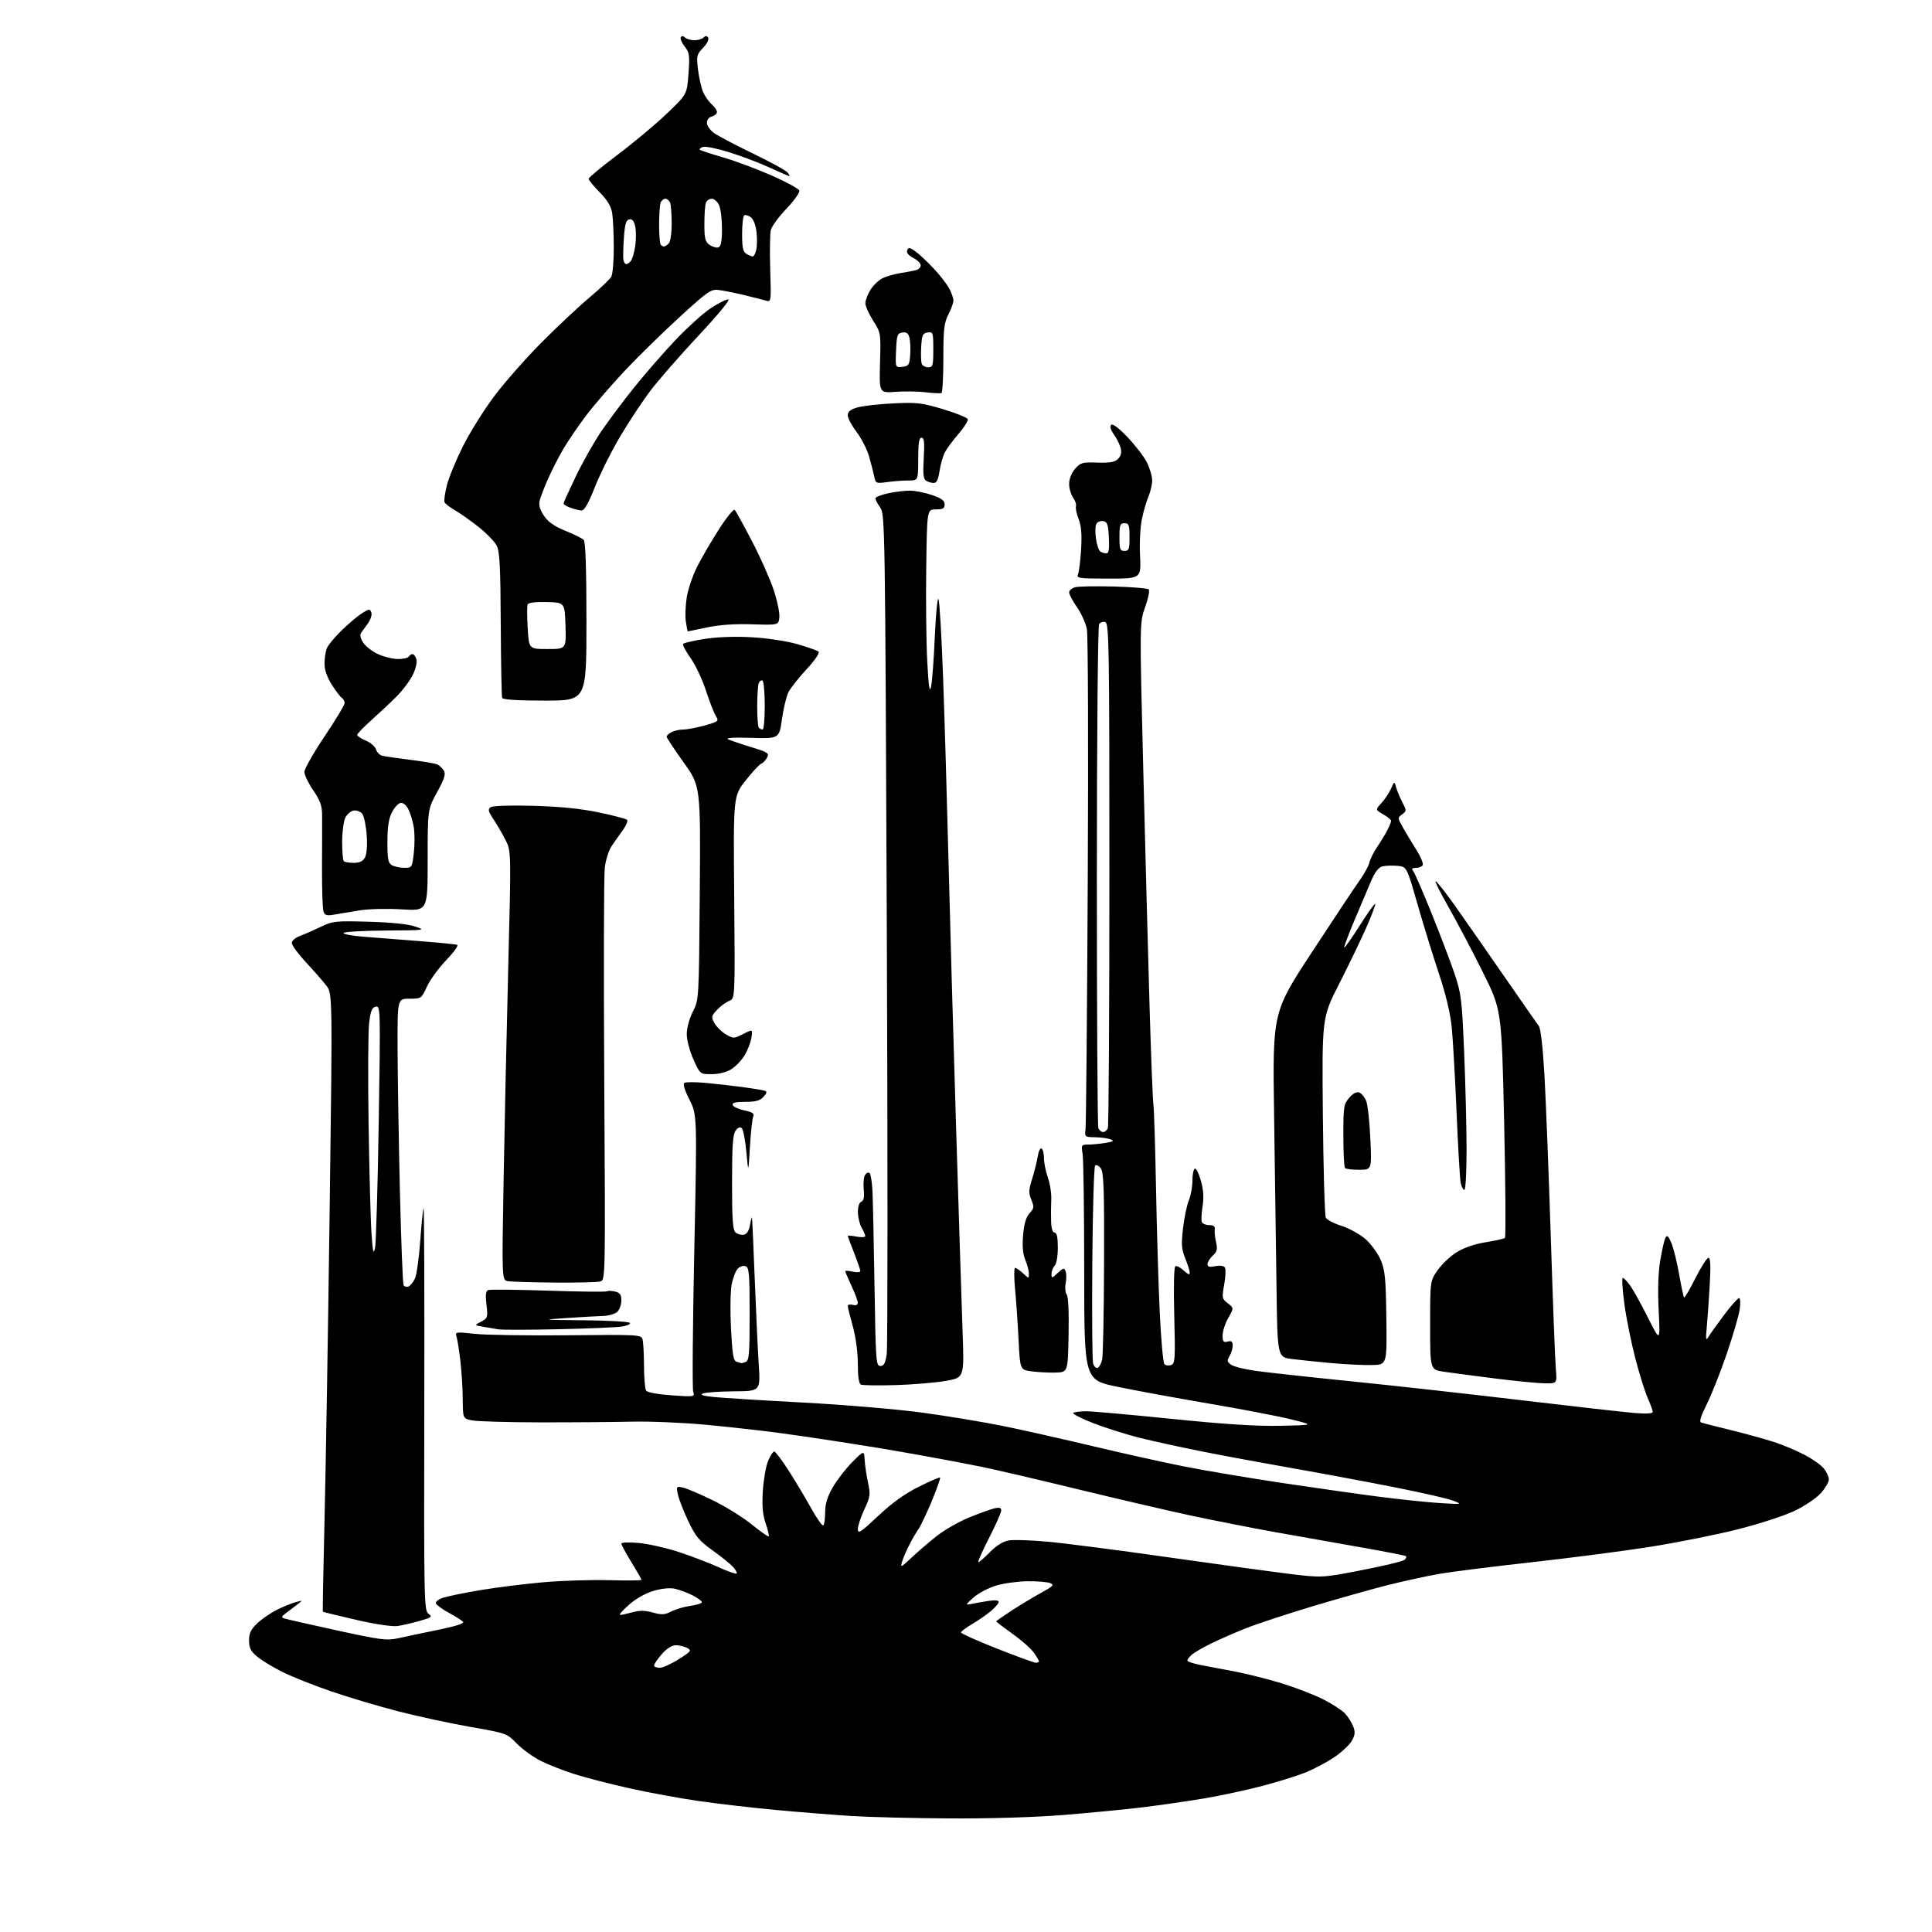 <?xml version="1.0" encoding="UTF-8" standalone="no"?>
<svg 
  version="1.1" 
  xmlns="http://www.w3.org/2000/svg" 
  xmlns:xlink="http://www.w3.org/1999/xlink" 
  xmlns:svg="http://www.w3.org/2000/svg"
  xmlns:rdf="http://www.w3.org/1999/02/22-rdf-syntax-ns#"
  xmlns:cc="http://creativecommons.org/ns#"
  xmlns:dc="http://purl.org/dc/elements/1.1/"
  viewBox="0 0 768 768"
  width="768"
  height="768"
>
<style>svg {background-color: white; }</style>"
<path stroke="none" fill="black" fill-rule="evenodd" d="M377.67,722.85C363.28,722.78 345.65,722.34 338.50,721.89C331.35,721.44 317.85,720.36 308.50,719.50C299.15,718.63 285.29,717.03 277.70,715.93C270.12,714.84 257.74,712.56 250.20,710.87C242.67,709.18 232.90,706.66 228.50,705.28C224.10,703.90 218.00,701.51 214.95,699.97C211.89,698.43 207.61,695.33 205.43,693.09C201.50,689.03 201.37,688.99 186.98,686.47C179.02,685.07 166.20,682.31 158.50,680.33C150.80,678.36 138.74,674.77 131.70,672.36C124.66,669.95 115.85,666.44 112.11,664.55C108.37,662.67 103.89,659.94 102.15,658.48C99.66,656.38 99.00,655.05 99.00,652.11C99.00,649.22 99.72,647.71 102.25,645.30C104.04,643.61 107.51,641.21 109.97,639.97C112.43,638.74 115.81,637.36 117.47,636.90C120.50,636.06 120.50,636.06 118.00,637.96C116.62,639.00 114.60,640.53 113.50,641.36C111.86,642.59 111.77,642.95 113.00,643.36C113.83,643.64 123.23,645.77 133.90,648.10C151.57,651.95 153.76,652.23 158.40,651.20C161.21,650.58 168.35,649.07 174.27,647.86C181.43,646.39 184.71,645.31 184.05,644.65C183.50,644.10 180.93,642.49 178.34,641.07C175.75,639.66 173.47,637.98 173.27,637.34C173.06,636.71 174.38,635.70 176.20,635.11C178.01,634.52 184.68,633.16 191.00,632.09C197.32,631.03 208.57,629.62 216.00,628.97C223.43,628.32 235.24,627.95 242.25,628.15C249.26,628.34 255.00,628.27 255.00,628.00C255.00,627.73 253.20,624.58 251.00,621.00C248.80,617.42 247.00,614.10 247.00,613.61C247.00,613.11 250.04,613.00 253.90,613.35C257.70,613.71 264.83,615.31 269.75,616.92C274.67,618.53 281.76,621.23 285.50,622.93C289.25,624.63 292.54,625.79 292.82,625.51C293.09,625.24 292.46,624.06 291.41,622.89C290.36,621.72 286.68,618.75 283.24,616.29C277.90,612.47 276.49,610.77 273.59,604.66C271.72,600.72 269.87,595.98 269.49,594.11C268.80,590.80 268.84,590.74 271.64,591.39C273.21,591.75 278.55,594.03 283.50,596.46C288.45,598.89 295.36,603.18 298.84,606.01C302.33,608.83 305.37,610.96 305.59,610.74C305.81,610.52 305.26,608.19 304.36,605.55C303.16,602.02 302.87,598.63 303.24,592.63C303.53,588.16 304.46,582.81 305.33,580.75C306.19,578.69 307.29,577.00 307.77,577.00C308.26,577.00 310.87,580.47 313.58,584.71C316.28,588.95 320.33,595.72 322.56,599.74C324.79,603.76 326.93,606.74 327.31,606.36C327.69,605.98 328.00,603.60 328.01,601.08C328.02,597.83 328.89,594.98 331.03,591.24C332.69,588.35 336.17,583.85 338.77,581.24C343.49,576.50 343.49,576.50 343.73,580.50C343.87,582.70 344.47,586.75 345.08,589.50C346.07,594.05 345.94,594.99 343.60,600.00C342.18,603.02 341.02,606.56 341.01,607.85C341.00,609.89 342.08,609.19 349.04,602.65C354.57,597.44 359.60,593.82 365.19,591.03C369.65,588.79 373.48,587.14 373.70,587.36C373.91,587.58 372.44,591.75 370.43,596.63C368.41,601.51 365.97,606.62 365.01,608.00C364.05,609.38 362.36,612.30 361.26,614.50C360.16,616.70 358.92,619.62 358.52,621.00C357.86,623.22 358.26,623.04 362.14,619.38C364.54,617.12 369.02,613.25 372.10,610.79C375.17,608.33 381.02,604.95 385.10,603.28C389.17,601.62 393.74,599.96 395.25,599.61C397.31,599.12 398.00,599.34 398.00,600.45C398.00,601.27 395.80,606.23 393.12,611.47C390.43,616.71 388.54,621.00 388.91,621.00C389.29,621.00 391.35,619.20 393.49,617.01C395.92,614.52 398.69,612.77 400.84,612.37C402.74,612.01 409.84,612.23 416.62,612.86C423.40,613.48 444.60,616.22 463.72,618.95C482.85,621.67 504.57,624.65 512.00,625.57C525.50,627.24 525.50,627.24 541.43,624.14C550.19,622.44 557.81,620.59 558.36,620.04C558.91,619.49 559.17,618.84 558.93,618.60C558.69,618.36 550.62,616.78 541.00,615.09C531.37,613.40 515.85,610.65 506.50,608.97C497.15,607.29 482.22,604.35 473.32,602.44C464.43,600.53 444.40,595.87 428.82,592.09C413.25,588.30 396.00,584.27 390.50,583.14C385.00,582.00 374.20,579.95 366.50,578.59C358.80,577.22 350.93,575.85 349.00,575.55C347.07,575.24 340.10,574.14 333.50,573.09C326.90,572.05 316.10,570.47 309.50,569.58C302.90,568.70 290.07,567.27 281.00,566.40C271.93,565.53 258.43,564.96 251.00,565.13C243.57,565.30 227.15,565.43 214.50,565.41C201.85,565.39 189.81,565.04 187.75,564.64C184.00,563.91 184.00,563.91 183.95,556.20C183.92,551.97 183.50,545.12 183.01,541.00C182.53,536.88 181.85,532.57 181.50,531.43C180.88,529.42 181.06,529.39 188.68,530.22C192.98,530.69 209.64,530.95 225.70,530.79C254.18,530.51 254.91,530.55 255.44,532.50C255.73,533.60 255.99,538.33 256.00,543.00C256.02,547.67 256.39,552.06 256.82,552.75C257.31,553.51 261.23,554.25 266.92,554.66C276.15,555.31 276.23,555.30 275.55,553.15C275.17,551.95 275.37,526.72 275.99,497.08C277.12,443.18 277.12,443.18 274.07,437.14C272.13,433.31 271.41,430.87 272.07,430.46C272.65,430.10 276.35,430.10 280.31,430.45C284.26,430.81 290.88,431.55 295.00,432.10C299.12,432.65 303.12,433.31 303.89,433.57C305.00,433.95 304.92,434.43 303.48,436.02C302.12,437.53 300.40,438.00 296.26,438.00C292.36,438.00 290.95,438.35 291.25,439.25C291.47,439.94 293.56,440.91 295.88,441.40C299.20,442.11 299.95,442.64 299.41,443.90C299.03,444.78 298.44,450.23 298.10,456.00C297.48,466.50 297.48,466.50 296.70,458.01C296.27,453.33 295.45,449.06 294.89,448.51C294.20,447.83 293.40,448.13 292.43,449.44C291.31,450.96 291.00,455.42 291.00,470.07C291.00,485.18 291.28,488.99 292.45,489.96C293.25,490.62 294.71,491.01 295.70,490.82C296.86,490.60 297.72,489.24 298.12,486.99C298.46,485.07 298.82,483.73 298.92,484.00C299.02,484.27 299.50,495.07 300.00,508.00C300.50,520.92 301.22,536.34 301.60,542.25C302.30,553.00 302.30,553.00 291.90,553.07C286.18,553.11 280.60,553.49 279.50,553.92C278.07,554.48 279.36,554.89 284.00,555.36C287.57,555.71 303.55,556.70 319.50,557.55C335.45,558.40 356.62,560.19 366.54,561.53C376.45,562.87 391.08,565.30 399.04,566.92C406.99,568.55 423.00,572.15 434.60,574.92C446.21,577.69 462.41,581.29 470.60,582.92C478.80,584.54 496.07,587.46 509.00,589.40C521.92,591.34 539.48,593.84 548.00,594.94C556.52,596.05 567.55,597.20 572.50,597.50C581.28,598.02 581.41,598.00 577.66,596.54C575.54,595.71 564.74,593.25 553.66,591.07C542.57,588.89 524.50,585.52 513.50,583.59C502.50,581.66 486.52,578.70 478.00,577.01C469.48,575.32 458.12,572.83 452.76,571.48C447.40,570.13 439.18,567.52 434.49,565.69C429.81,563.86 426.28,562.05 426.65,561.68C427.03,561.31 429.30,561.00 431.71,561.00C434.11,561.00 449.46,562.36 465.82,564.03C486.94,566.18 499.46,566.98 509.03,566.78C522.50,566.50 522.50,566.50 513.21,564.21C508.10,562.95 493.47,560.14 480.71,557.97C467.94,555.80 451.54,552.79 444.25,551.28C431.00,548.54 431.00,548.54 430.99,505.52C430.98,481.86 430.70,460.81 430.36,458.75C429.76,455.14 429.85,455.00 432.62,454.99C434.20,454.98 437.28,454.68 439.46,454.32C442.64,453.80 443.03,453.52 441.46,452.91C440.38,452.48 437.62,452.11 435.31,452.07C431.19,452.00 431.13,451.95 431.52,448.75C431.74,446.96 432.14,402.52 432.40,350.00C432.67,297.48 432.51,252.54 432.06,250.14C431.60,247.74 429.83,243.79 428.11,241.36C426.40,238.93 425.00,236.29 425.00,235.49C425.00,234.69 426.11,233.76 427.47,233.42C428.83,233.08 435.77,232.96 442.89,233.15C450.01,233.34 456.20,233.86 456.64,234.30C457.08,234.75 456.44,237.90 455.22,241.31C453.00,247.50 453.00,247.50 454.48,306.50C455.29,338.95 456.42,381.25 456.98,400.50C457.54,419.75 458.23,437.14 458.50,439.14C458.77,441.14 459.23,455.99 459.53,472.14C459.83,488.29 460.49,510.46 461.00,521.41C461.50,532.36 462.36,541.76 462.89,542.29C463.43,542.83 464.63,542.97 465.57,542.61C467.12,542.02 467.23,540.22 466.78,522.95C466.49,511.69 466.66,503.71 467.22,503.37C467.73,503.05 469.24,503.82 470.57,505.07C472.24,506.64 472.98,506.90 472.94,505.92C472.91,505.14 472.10,502.56 471.14,500.19C469.67,496.58 469.53,494.64 470.28,488.20C470.78,483.97 471.81,478.99 472.59,477.13C473.37,475.28 474.00,471.81 474.00,469.44C474.00,467.06 474.42,464.86 474.93,464.55C475.43,464.23 476.52,466.34 477.34,469.24C478.39,472.95 478.60,475.97 478.04,479.49C477.60,482.23 477.46,485.04 477.73,485.74C478.00,486.43 479.32,487.00 480.67,487.00C482.44,487.00 483.06,487.49 482.88,488.75C482.74,489.71 482.98,492.00 483.41,493.83C484.05,496.56 483.81,497.53 482.10,499.12C480.94,500.20 480.00,501.72 480.00,502.51C480.00,503.59 480.78,503.79 483.10,503.33C485.02,502.95 486.48,503.16 486.93,503.88C487.32,504.52 487.19,507.56 486.64,510.63C485.68,515.94 485.75,516.30 488.06,518.07C490.50,519.94 490.50,519.94 488.25,523.92C487.01,526.11 486.00,529.23 486.00,530.85C486.00,533.32 486.33,533.73 488.00,533.29C489.54,532.89 490.00,533.26 490.00,534.90C490.00,536.07 489.44,537.95 488.75,539.07C487.70,540.80 487.78,541.33 489.29,542.45C490.28,543.18 494.55,544.28 498.79,544.89C503.03,545.50 520.00,547.36 536.50,549.03C553.00,550.69 583.60,554.09 604.50,556.58C625.40,559.06 645.76,561.36 649.75,561.69C654.39,562.07 657.00,561.92 657.00,561.27C657.00,560.71 656.09,558.19 654.97,555.67C653.86,553.15 651.63,546.01 650.02,539.80C648.41,533.58 646.46,523.89 645.70,518.25C644.94,512.61 644.66,508.00 645.09,508.00C645.52,508.00 646.86,509.39 648.07,511.10C649.28,512.80 652.46,518.54 655.12,523.85C659.97,533.50 659.97,533.50 659.35,521.00C658.94,512.80 659.16,505.92 659.98,501.00C660.67,496.88 661.60,492.82 662.05,492.00C662.68,490.85 663.24,491.36 664.42,494.17C665.27,496.19 666.65,501.79 667.49,506.60C668.33,511.41 669.21,515.54 669.44,515.78C669.68,516.01 671.71,512.56 673.95,508.10C676.19,503.65 678.53,500.00 679.14,500.00C679.93,500.00 680.08,503.13 679.65,510.75C679.31,516.66 678.78,524.20 678.47,527.50C678.00,532.41 678.11,533.14 679.08,531.50C679.73,530.40 682.54,526.46 685.33,522.75C688.11,519.04 690.80,516.00 691.31,516.00C691.83,516.00 691.93,517.97 691.54,520.60C691.16,523.13 688.82,531.10 686.35,538.32C683.88,545.54 680.32,554.51 678.44,558.26C676.05,563.01 675.39,565.20 676.26,565.49C676.94,565.72 682.23,567.06 688.00,568.48C693.77,569.90 701.42,572.00 705.00,573.15C708.58,574.30 714.12,576.62 717.31,578.30C720.51,579.97 724.00,582.45 725.06,583.81C726.13,585.16 727.00,587.09 727.00,588.10C727.00,589.11 725.60,591.53 723.88,593.49C722.14,595.46 717.51,598.60 713.46,600.55C709.37,602.52 699.29,605.79 690.56,607.99C681.98,610.14 666.30,613.27 655.73,614.93C645.15,616.59 624.12,619.32 609.00,621.00C593.88,622.67 577.45,624.74 572.50,625.58C567.55,626.43 558.29,628.43 551.91,630.04C545.54,631.64 532.04,635.44 521.91,638.48C511.79,641.53 499.90,645.44 495.50,647.17C491.10,648.91 484.80,651.66 481.50,653.28C478.20,654.90 474.71,656.92 473.75,657.77C472.79,658.62 472.00,659.66 472.00,660.08C472.00,660.51 474.36,661.31 477.25,661.87C480.14,662.42 486.32,663.60 491.00,664.48C495.68,665.36 503.98,667.46 509.47,669.14C514.95,670.82 522.37,673.68 525.97,675.50C529.56,677.31 533.48,679.86 534.68,681.15C535.88,682.44 537.35,684.78 537.94,686.33C538.80,688.61 538.67,689.75 537.26,692.15C536.29,693.79 533.11,696.72 530.19,698.66C527.26,700.60 522.27,703.25 519.09,704.54C515.91,705.83 508.18,708.25 501.90,709.91C495.63,711.56 485.10,713.83 478.50,714.93C471.90,716.04 460.88,717.62 454.00,718.46C447.12,719.29 433.03,720.65 422.67,721.49C411.31,722.40 393.47,722.94 377.67,722.85zM262.25,662.97C263.49,662.96 266.90,661.42 269.83,659.55C274.74,656.43 275.00,656.07 273.15,655.08C272.04,654.49 270.02,654.00 268.67,654.00C267.10,654.00 265.08,655.29 263.10,657.53C261.40,659.48 260.00,661.50 260.00,662.03C260.00,662.57 261.01,662.99 262.25,662.97zM411.75,660.97C412.44,660.99 413.00,660.73 413.00,660.40C413.00,660.08 412.07,658.50 410.93,656.91C409.80,655.31 405.97,651.94 402.43,649.42C398.90,646.89 396.00,644.69 396.00,644.53C396.00,644.37 398.81,642.40 402.25,640.16C405.69,637.93 410.96,634.75 413.98,633.10C418.69,630.52 419.18,630.00 417.48,629.31C416.39,628.87 412.35,628.53 408.50,628.57C404.65,628.61 399.02,629.38 396.00,630.28C392.98,631.18 388.93,633.32 387.00,635.02C383.74,637.91 383.67,638.09 386.00,637.61C387.38,637.33 390.41,636.79 392.75,636.42C395.46,635.99 397.00,636.12 397.00,636.78C397.00,637.35 395.61,638.99 393.91,640.42C392.21,641.85 388.84,644.18 386.41,645.60C383.99,647.03 382.00,648.53 382.00,648.94C382.00,649.35 388.41,652.22 396.25,655.32C404.09,658.41 411.06,660.96 411.75,660.97zM158.00,646.37C155.92,646.68 149.25,645.68 141.54,643.90C134.42,642.26 128.48,640.81 128.35,640.68C128.22,640.55 128.52,623.81 129.02,603.47C129.51,583.14 130.43,527.89 131.05,480.71C132.18,394.92 132.18,394.92 129.67,391.71C128.29,389.94 124.66,385.80 121.59,382.50C118.53,379.20 116.01,375.77 116.01,374.87C116.00,373.94 117.39,372.73 119.25,372.05C121.04,371.39 124.75,369.76 127.50,368.43C132.21,366.15 133.31,366.03 146.50,366.40C155.35,366.64 162.15,367.34 165.00,368.29C169.40,369.77 169.13,369.80 153.31,369.90C144.40,369.96 136.88,370.39 136.58,370.86C136.29,371.34 139.98,372.02 144.77,372.38C149.57,372.73 159.57,373.52 167.00,374.12C174.43,374.71 181.04,375.36 181.71,375.56C182.38,375.75 180.46,378.46 177.44,381.61C174.42,384.75 170.95,389.49 169.73,392.16C167.53,396.96 167.47,397.00 162.76,397.00C158.00,397.00 158.00,397.00 158.04,416.25C158.07,426.84 158.47,452.24 158.95,472.70C159.43,493.16 160.10,510.35 160.44,510.90C160.78,511.46 161.66,511.68 162.40,511.40C163.13,511.12 164.28,509.68 164.96,508.19C165.63,506.71 166.58,499.93 167.07,493.11C167.55,486.30 168.14,480.52 168.39,480.28C168.63,480.04 168.75,515.91 168.66,560.00C168.51,636.42 168.58,640.22 170.32,641.49C171.96,642.69 171.62,642.97 166.82,644.34C163.89,645.18 159.93,646.09 158.00,646.37zM246.50,641.95C247.05,641.97 249.25,641.50 251.40,640.91C254.27,640.11 256.41,640.14 259.52,641.01C263.06,642.00 264.24,641.93 266.85,640.58C268.56,639.69 272.00,638.69 274.48,638.35C276.97,638.01 279.00,637.35 279.00,636.88C279.00,636.42 277.31,635.19 275.25,634.14C273.19,633.10 270.04,631.93 268.27,631.55C266.28,631.12 263.01,631.44 259.77,632.40C256.58,633.34 252.72,635.53 250.00,637.93C247.53,640.12 245.95,641.93 246.50,641.95zM356.00,550.60C349.12,550.80 342.94,550.72 342.25,550.40C341.41,550.02 341.00,547.33 341.00,542.15C341.00,537.53 340.20,531.58 339.00,527.24C337.90,523.27 337.00,519.61 337.00,519.11C337.00,518.60 337.90,518.42 339.00,518.71C340.28,519.05 341.00,518.74 340.99,517.87C340.98,517.11 339.86,514.09 338.49,511.15C337.12,508.21 336.00,505.59 336.00,505.32C336.00,505.06 337.35,505.14 339.00,505.50C340.65,505.86 342.00,505.76 342.00,505.27C342.00,504.78 340.88,501.51 339.50,498.00C338.12,494.49 337.00,491.46 337.00,491.27C337.00,491.07 338.57,491.20 340.50,491.57C342.43,491.93 343.98,491.84 343.96,491.36C343.95,490.89 343.29,489.38 342.50,488.00C341.71,486.62 341.05,483.86 341.04,481.86C341.01,479.65 341.55,478.00 342.39,477.68C343.37,477.30 343.65,475.90 343.34,472.83C343.11,470.45 343.36,467.84 343.90,467.03C344.45,466.22 345.25,465.92 345.70,466.36C346.14,466.80 346.64,469.94 346.81,473.33C346.99,476.72 347.35,493.79 347.63,511.25C348.10,541.12 348.24,543.00 349.95,543.00C351.36,543.00 351.94,541.92 352.49,538.25C352.88,535.64 352.90,459.48 352.52,369.00C351.86,208.96 351.79,204.43 349.92,201.79C348.86,200.30 348.00,198.65 348.00,198.12C348.00,197.60 350.27,196.68 353.05,196.08C355.83,195.49 359.76,195.02 361.80,195.04C363.83,195.07 367.75,195.86 370.50,196.79C374.26,198.08 375.50,198.99 375.50,200.50C375.50,202.12 374.83,202.50 372.00,202.50C368.50,202.50 368.50,202.50 368.19,226.00C368.01,238.93 368.20,255.57 368.60,263.00C369.14,273.10 369.52,275.62 370.11,273.00C370.54,271.07 371.21,262.14 371.60,253.15C371.99,244.16 372.65,237.41 373.06,238.15C373.48,238.89 374.31,253.00 374.90,269.50C375.50,286.00 376.45,318.40 377.03,341.50C377.60,364.60 378.95,412.30 380.04,447.50C381.12,482.70 382.29,519.64 382.65,529.58C383.30,547.66 383.30,547.66 375.90,548.94C371.83,549.65 362.88,550.39 356.00,550.60zM613.73,549.88C610.86,549.82 601.98,548.94 594.00,547.93C586.02,546.91 577.02,545.73 574.00,545.29C568.50,544.50 568.50,544.50 568.50,526.83C568.50,509.17 568.50,509.17 571.53,504.86C573.20,502.49 576.61,499.28 579.12,497.73C581.97,495.97 586.27,494.50 590.59,493.81C594.39,493.21 597.82,492.44 598.22,492.09C598.61,491.75 598.48,471.23 597.93,446.48C596.93,401.50 596.93,401.50 589.48,386.50C585.39,378.25 579.12,366.39 575.56,360.13C572.00,353.88 569.90,349.51 570.90,350.41C571.90,351.32 575.18,355.53 578.19,359.78C581.20,364.02 589.70,376.21 597.08,386.87C604.46,397.52 611.05,406.97 611.72,407.88C612.46,408.89 613.33,416.53 613.95,427.51C614.51,437.41 615.65,466.43 616.47,492.00C617.29,517.58 618.19,541.09 618.47,544.25C618.97,550.00 618.97,550.00 613.73,549.88zM419.50,545.62C416.75,545.69 412.48,545.46 410.00,545.12C405.50,544.50 405.50,544.50 404.89,532.50C404.56,525.90 403.93,516.79 403.49,512.25C403.06,507.71 403.08,504.00 403.54,504.00C404.00,504.00 405.41,504.98 406.69,506.17C408.98,508.33 409.00,508.33 409.00,506.30C409.00,505.17 408.36,502.71 407.58,500.83C406.60,498.49 406.32,495.40 406.70,490.96C407.09,486.46 407.86,483.83 409.26,482.29C411.06,480.31 411.14,479.75 409.97,476.93C408.86,474.25 408.91,472.99 410.29,468.64C411.18,465.81 412.18,461.80 412.51,459.72C412.83,457.64 413.53,456.21 414.05,456.53C414.57,456.85 415.00,458.61 415.00,460.43C415.00,462.26 415.70,465.72 416.56,468.12C417.41,470.53 418.02,474.52 417.89,477.00C417.77,479.48 417.75,483.41 417.84,485.75C417.94,488.40 418.47,490.00 419.25,490.00C420.11,490.00 420.50,491.86 420.50,495.95C420.50,499.38 419.97,502.43 419.25,503.15C418.56,503.84 418.00,505.29 418.00,506.37C418.00,508.25 418.13,508.23 420.47,506.02C422.68,503.96 423.02,503.89 423.59,505.38C423.95,506.31 423.96,508.46 423.62,510.17C423.27,511.89 423.46,513.85 424.02,514.53C424.66,515.29 424.95,521.48 424.78,530.64C424.50,545.50 424.50,545.50 419.50,545.62zM436.29,543.74C436.95,543.52 437.78,542.02 438.13,540.42C438.48,538.81 438.82,521.50 438.88,501.94C438.98,472.68 438.75,466.04 437.58,464.44C436.80,463.38 435.79,462.88 435.33,463.33C434.87,463.79 434.37,481.12 434.21,501.83C434.05,522.55 434.18,540.54 434.50,541.82C434.81,543.10 435.62,543.96 436.29,543.74zM545.42,542.63C542.16,542.71 535.00,542.36 529.50,541.87C524.00,541.38 516.86,540.64 513.64,540.24C507.79,539.50 507.79,539.50 507.43,511.50C507.24,496.10 506.80,465.25 506.47,442.95C505.87,402.39 505.87,402.39 521.54,378.45C530.16,365.28 538.67,352.48 540.46,350.00C542.25,347.52 543.99,344.34 544.33,342.93C544.67,341.51 546.08,338.69 547.46,336.65C548.85,334.61 550.66,331.63 551.49,330.02C552.32,328.41 553.00,326.74 552.99,326.30C552.99,325.86 551.57,324.69 549.84,323.71C546.70,321.92 546.70,321.92 549.16,319.21C550.52,317.72 552.22,315.15 552.95,313.50C554.28,310.50 554.28,310.50 554.99,313.01C555.38,314.39 556.49,317.05 557.47,318.93C559.17,322.23 559.17,322.40 557.37,323.72C555.55,325.05 555.56,325.19 557.58,328.79C558.73,330.83 561.14,334.83 562.94,337.68C564.74,340.52 565.91,343.34 565.55,343.93C565.18,344.52 563.95,345.00 562.82,345.00C561.29,345.00 561.02,345.33 561.77,346.25C562.33,346.94 565.59,354.43 569.01,362.90C572.43,371.38 576.54,382.18 578.15,386.90C580.85,394.88 581.13,397.13 582.01,418.00C582.53,430.38 582.97,447.81 582.98,456.75C582.99,465.69 582.60,473.00 582.12,473.00C581.63,473.00 580.97,471.76 580.65,470.25C580.33,468.74 579.59,456.02 579.00,442.00C578.41,427.98 577.53,412.66 577.05,407.97C576.49,402.63 574.60,394.79 571.98,386.97C569.68,380.11 565.87,367.75 563.50,359.50C559.20,344.50 559.20,344.50 555.44,344.18C553.38,344.00 550.70,344.11 549.49,344.41C548.00,344.79 546.54,346.70 545.02,350.23C543.77,353.13 540.79,360.19 538.38,365.92C535.97,371.65 534.16,376.49 534.36,376.69C534.55,376.88 537.30,372.96 540.47,367.97C543.63,362.97 546.41,359.08 546.65,359.31C546.88,359.55 545.31,363.76 543.15,368.66C540.99,373.57 536.13,383.64 532.36,391.04C525.50,404.50 525.50,404.50 525.86,443.50C526.06,464.95 526.59,483.19 527.04,484.04C527.48,484.89 530.27,486.35 533.23,487.28C536.20,488.22 540.44,490.54 542.67,492.45C544.91,494.36 547.64,498.06 548.78,500.71C550.58,504.90 550.88,507.88 551.10,524.01C551.34,542.50 551.34,542.50 545.42,542.63zM294.67,541.88C294.76,541.95 295.55,541.73 296.42,541.39C297.78,540.87 298.00,538.24 298.00,522.36C298.00,506.50 297.78,503.85 296.42,503.33C295.55,503.00 294.16,503.42 293.31,504.26C292.47,505.10 291.36,507.98 290.84,510.65C290.33,513.32 290.21,521.21 290.58,528.20C291.14,538.71 291.53,540.98 292.88,541.33C293.77,541.57 294.58,541.82 294.67,541.88zM222.00,528.39C210.18,528.66 199.38,528.67 198.00,528.42C196.62,528.17 193.93,527.70 192.00,527.39C188.50,526.82 188.50,526.82 191.26,525.37C193.88,524.00 193.98,523.68 193.38,518.62C192.91,514.60 193.09,513.19 194.13,512.81C194.88,512.53 205.62,512.65 217.99,513.06C230.37,513.48 240.85,513.59 241.30,513.31C241.75,513.04 243.21,513.09 244.56,513.42C246.45,513.90 247.00,514.70 247.00,516.95C247.00,518.55 246.29,520.56 245.43,521.43C244.56,522.30 242.00,523.05 239.68,523.12C237.38,523.19 230.78,523.56 225.00,523.95C214.94,524.63 215.25,524.67 232.19,524.83C241.92,524.92 250.13,525.39 250.42,525.88C250.72,526.36 249.28,527.01 247.23,527.33C245.18,527.65 233.82,528.13 222.00,528.39zM220.50,509.84C211.70,509.76 203.38,509.52 202.00,509.31C199.50,508.92 199.50,508.92 200.16,470.71C200.52,449.69 201.36,411.31 202.01,385.41C203.21,338.33 203.21,338.33 200.97,333.94C199.74,331.52 197.58,327.81 196.18,325.70C194.04,322.47 193.86,321.69 195.07,320.87C195.91,320.30 202.85,320.07 212.00,320.32C222.65,320.62 230.78,321.44 238.00,322.94C243.78,324.15 248.85,325.47 249.27,325.89C249.70,326.30 248.91,328.19 247.54,330.07C246.16,331.96 244.15,334.82 243.07,336.43C241.98,338.05 240.79,341.84 240.41,344.85C240.04,347.87 239.94,386.00 240.20,429.60C240.67,508.85 240.67,508.85 238.58,509.41C237.44,509.72 229.30,509.91 220.50,509.84zM149.08,496.08C149.48,494.19 150.15,471.76 150.55,446.23C151.27,401.00 151.24,399.81 149.39,400.16C147.90,400.45 147.34,401.77 146.75,406.51C146.33,409.81 146.23,428.02 146.52,447.00C146.81,465.98 147.33,485.55 147.69,490.50C148.21,497.80 148.47,498.85 149.08,496.08zM540.31,465.00C537.57,465.00 535.03,464.70 534.67,464.33C534.30,463.97 534.00,458.14 534.00,451.39C534.00,439.95 534.16,438.92 536.34,436.39C537.89,434.58 539.25,433.88 540.36,434.31C541.28,434.66 542.52,436.20 543.11,437.72C543.70,439.25 544.44,446.01 544.74,452.75C545.29,465.00 545.29,465.00 540.31,465.00zM438.50,450.00C439.21,450.00 440.06,449.29 440.39,448.42C440.73,447.55 441.00,402.08 441.00,347.39C441.00,257.12 440.85,247.88 439.40,247.32C438.52,246.99 437.40,247.34 436.91,248.10C436.42,248.89 436.02,292.79 436.02,348.17C436.01,402.44 436.27,447.55 436.61,448.42C436.94,449.29 437.79,450.00 438.50,450.00zM282.89,427.00C278.27,427.00 278.27,427.00 275.64,421.12C274.15,417.82 273.00,413.43 273.00,411.09C273.00,408.68 274.01,404.93 275.42,402.16C277.84,397.38 277.84,397.38 278.17,354.94C278.50,312.50 278.50,312.50 271.75,303.07C268.04,297.88 265.00,293.28 265.00,292.85C265.00,292.42 265.87,291.60 266.93,291.04C268.00,290.47 270.11,290.00 271.62,290.00C273.13,290.00 276.96,289.27 280.13,288.38C285.64,286.84 285.83,286.67 284.56,284.63C283.83,283.46 282.05,278.90 280.61,274.50C279.18,270.10 276.44,264.30 274.53,261.61C272.62,258.92 271.26,256.39 271.51,255.99C271.76,255.58 275.63,254.68 280.11,253.98C285.24,253.19 292.21,252.94 298.88,253.32C304.93,253.66 312.73,254.84 317.00,256.06C321.12,257.24 324.91,258.59 325.40,259.05C325.92,259.54 323.91,262.49 320.64,266.02C317.53,269.38 314.30,273.45 313.47,275.06C312.63,276.67 311.45,281.51 310.85,285.82C309.74,293.64 309.74,293.64 298.62,293.31C291.31,293.10 288.19,293.30 289.50,293.90C290.60,294.41 294.75,295.82 298.72,297.03C305.30,299.04 305.85,299.41 304.91,301.17C304.34,302.24 303.27,303.34 302.54,303.62C301.82,303.90 299.03,306.91 296.36,310.31C291.50,316.50 291.50,316.50 291.86,356.73C292.21,396.97 292.21,396.97 289.86,397.88C288.56,398.38 286.39,399.98 285.03,401.45C282.71,403.93 282.65,404.28 284.04,406.75C284.85,408.21 286.90,410.20 288.58,411.19C291.53,412.91 291.77,412.90 295.44,411.03C299.25,409.09 299.25,409.09 298.68,412.59C298.37,414.51 297.12,417.68 295.91,419.64C294.70,421.60 292.31,424.06 290.60,425.10C288.75,426.23 285.65,426.99 282.89,427.00zM132.90,363.56C129.98,364.09 129.16,363.87 128.61,362.42C128.23,361.43 127.96,353.40 128.00,344.56C128.05,335.73 128.07,326.41 128.04,323.86C128.01,320.24 127.23,318.11 124.50,314.14C122.58,311.34 121.00,308.06 121.00,306.86C121.00,305.65 124.60,299.31 129.00,292.76C133.40,286.21 137.00,280.23 137.00,279.48C137.00,278.73 136.51,277.81 135.90,277.44C135.30,277.07 133.50,274.70 131.90,272.18C130.03,269.24 129.00,266.28 129.00,263.87C129.00,261.81 129.40,259.08 129.88,257.80C130.37,256.52 133.04,253.28 135.81,250.59C138.58,247.90 142.23,244.82 143.92,243.75C146.67,242.02 147.05,241.98 147.60,243.41C147.94,244.29 147.38,246.20 146.36,247.65C145.34,249.10 144.08,250.85 143.57,251.54C142.96,252.37 143.24,253.71 144.40,255.48C145.36,256.96 148.03,259.02 150.33,260.06C152.62,261.10 156.16,261.97 158.19,261.98C160.22,261.99 162.16,261.55 162.50,261.00C162.84,260.45 163.51,260.00 163.99,260.00C164.47,260.00 165.15,260.91 165.51,262.03C165.89,263.23 165.31,265.77 164.08,268.28C162.94,270.60 160.09,274.42 157.75,276.76C155.41,279.11 150.91,283.34 147.75,286.16C144.59,288.98 142.00,291.67 142.00,292.13C142.00,292.59 143.53,293.61 145.40,294.40C147.28,295.18 149.10,296.74 149.45,297.86C149.81,298.98 150.87,300.12 151.80,300.38C152.74,300.65 157.78,301.39 163.00,302.03C168.22,302.67 173.14,303.51 173.93,303.91C174.72,304.31 175.85,305.40 176.43,306.34C177.27,307.68 176.70,309.51 173.75,314.91C170.00,321.79 170.00,321.79 170.00,341.96C170.00,362.13 170.00,362.13 159.75,361.49C154.02,361.13 146.63,361.30 143.00,361.88C139.43,362.45 134.88,363.20 132.90,363.56zM160.65,344.97C163.76,345.00 163.81,344.92 164.50,339.04C164.88,335.76 164.87,331.14 164.48,328.79C164.08,326.43 163.12,323.23 162.32,321.69C161.44,319.96 160.23,319.00 159.19,319.19C158.26,319.36 156.71,321.08 155.75,323.00C154.51,325.48 154.00,328.90 154.00,334.70C154.00,341.46 154.31,343.08 155.75,343.92C156.71,344.48 158.92,344.95 160.65,344.97zM140.63,343.00C142.99,343.00 144.26,342.38 145.09,340.84C145.80,339.51 146.06,336.04 145.76,331.85C145.49,328.10 144.69,324.33 143.97,323.47C143.26,322.61 141.75,322.04 140.61,322.20C139.48,322.37 137.98,323.62 137.29,325.00C136.60,326.38 136.02,330.69 136.01,334.58C136.01,338.48 136.30,341.97 136.67,342.33C137.03,342.70 138.82,343.00 140.63,343.00zM303.17,290.00C303.62,290.00 304.00,285.75 304.00,280.56C304.00,275.37 303.60,270.87 303.10,270.56C302.61,270.26 301.94,270.72 301.60,271.59C301.27,272.45 301.00,276.65 301.00,280.92C301.00,285.18 301.30,288.97 301.67,289.33C302.03,289.70 302.71,290.00 303.17,290.00zM216.57,278.50C205.77,278.50 199.88,278.13 199.61,277.43C199.39,276.85 199.14,263.63 199.06,248.06C198.95,225.11 198.64,219.21 197.43,216.87C196.61,215.28 193.37,211.94 190.22,209.45C187.07,206.96 182.83,203.96 180.80,202.80C178.76,201.64 176.91,200.19 176.68,199.59C176.45,198.99 176.87,196.03 177.62,193.00C178.37,189.97 181.23,183.00 183.97,177.50C186.72,172.00 192.33,163.02 196.44,157.53C200.55,152.05 209.00,142.45 215.21,136.20C221.42,129.95 230.00,121.90 234.27,118.31C238.54,114.73 242.48,110.97 243.02,109.96C243.56,108.96 244.00,103.71 243.99,98.32C243.98,92.92 243.69,86.77 243.34,84.66C242.90,81.98 241.40,79.49 238.35,76.41C235.96,73.98 234.00,71.58 234.00,71.07C234.00,70.57 239.18,66.27 245.51,61.51C251.84,56.76 260.63,49.41 265.05,45.19C273.09,37.50 273.09,37.50 273.68,29.34C274.22,22.01 274.07,20.90 272.16,18.47C270.98,16.98 270.30,15.33 270.63,14.80C271.00,14.19 271.63,14.23 272.31,14.91C272.91,15.51 274.57,16.00 276.00,16.00C277.43,16.00 279.09,15.51 279.69,14.91C280.47,14.13 280.98,14.15 281.50,14.99C281.91,15.66 281.04,17.40 279.49,19.01C276.93,21.69 276.80,22.24 277.47,27.68C277.87,30.88 278.76,34.85 279.46,36.50C280.15,38.15 281.69,40.36 282.86,41.40C284.04,42.45 285.00,43.86 285.00,44.54C285.00,45.21 284.10,46.00 283.00,46.29C281.83,46.60 281.00,47.65 281.00,48.84C281.00,49.95 282.30,51.79 283.89,52.92C285.47,54.05 292.40,57.69 299.29,61.01C306.17,64.34 312.35,67.72 313.02,68.53C313.69,69.34 314.03,70.00 313.76,70.00C313.50,70.00 309.96,68.47 305.89,66.60C301.83,64.73 294.57,61.98 289.77,60.49C284.96,58.99 280.28,58.06 279.37,58.41C278.46,58.76 277.94,59.27 278.21,59.54C278.48,59.81 282.61,61.17 287.39,62.55C292.16,63.94 300.83,67.16 306.64,69.72C312.45,72.28 317.44,74.98 317.72,75.72C318.01,76.47 315.77,79.66 312.67,82.91C309.61,86.12 306.80,89.94 306.43,91.41C306.07,92.87 305.95,99.93 306.17,107.10C306.57,119.82 306.53,120.11 304.54,119.52C303.42,119.19 299.57,118.22 296.00,117.35C292.43,116.49 287.91,115.57 285.97,115.31C282.65,114.86 281.75,115.47 270.47,125.74C263.89,131.74 254.07,141.34 248.65,147.07C243.23,152.81 236.17,160.98 232.95,165.24C229.74,169.50 225.60,175.57 223.77,178.74C221.93,181.91 219.24,187.20 217.79,190.50C216.33,193.80 214.86,197.64 214.52,199.03C214.09,200.78 214.61,202.61 216.24,205.03C217.91,207.51 220.34,209.21 224.76,211.00C228.16,212.38 231.43,214.00 232.03,214.61C232.76,215.36 233.12,225.83 233.12,247.11C233.12,278.50 233.12,278.50 216.57,278.50zM217.67,258.00C225.08,258.00 225.08,258.00 224.79,248.75C224.50,239.50 224.50,239.50 217.33,239.33C212.62,239.22 210.00,239.56 209.72,240.33C209.48,240.97 209.50,245.21 209.77,249.75C210.26,258.00 210.26,258.00 217.67,258.00zM273.38,251.00C273.31,251.00 272.98,249.29 272.65,247.20C272.31,245.11 272.47,240.72 272.99,237.45C273.51,234.18 275.43,228.57 277.26,225.00C279.09,221.43 282.99,214.76 285.93,210.19C288.87,205.61 291.63,202.24 292.06,202.69C292.50,203.13 295.56,208.68 298.86,215.00C302.17,221.32 306.05,230.03 307.49,234.34C308.93,238.66 309.97,243.61 309.81,245.34C309.50,248.50 309.50,248.50 299.00,248.17C292.05,247.95 285.96,248.37 281.00,249.42C276.88,250.29 273.45,251.00 273.38,251.00zM440.70,230.00C428.79,230.00 427.84,229.86 428.53,228.25C428.93,227.29 429.49,222.80 429.76,218.29C430.11,212.40 429.83,209.00 428.76,206.29C427.94,204.20 427.47,201.95 427.71,201.28C427.95,200.60 427.44,199.04 426.57,197.80C425.71,196.57 425.00,194.11 425.00,192.33C425.00,190.40 425.93,188.03 427.34,186.39C429.49,183.90 430.21,183.69 436.22,183.89C441.23,184.05 443.15,183.70 444.45,182.41C445.60,181.26 445.94,179.89 445.51,178.17C445.15,176.77 443.94,174.32 442.81,172.73C441.52,170.92 441.10,169.50 441.70,168.90C442.30,168.30 444.70,170.11 448.20,173.77C451.25,176.97 454.71,181.46 455.87,183.75C457.04,186.05 458.00,189.27 458.00,190.93C458.00,192.58 457.36,195.41 456.59,197.22C455.81,199.02 454.63,203.03 453.96,206.12C453.27,209.32 452.93,215.67 453.18,220.87C453.62,230.00 453.62,230.00 440.70,230.00zM439.80,219.98C440.76,220.00 441.02,218.37 440.80,213.76C440.55,208.58 440.18,207.46 438.62,207.16C437.59,206.96 436.35,207.41 435.87,208.15C435.39,208.89 435.29,211.53 435.64,214.00C435.99,216.47 436.78,218.83 437.39,219.23C438.00,219.64 439.08,219.98 439.80,219.98zM447.00,219.00C448.76,219.00 449.00,218.33 449.00,213.50C449.00,208.67 448.76,208.00 447.00,208.00C445.24,208.00 445.00,208.67 445.00,213.50C445.00,218.33 445.24,219.00 447.00,219.00zM231.13,202.92C230.23,202.88 228.26,202.39 226.75,201.84C225.24,201.29 224.01,200.53 224.01,200.17C224.02,199.80 226.22,194.95 228.89,189.38C231.57,183.82 236.05,175.87 238.85,171.72C241.65,167.57 247.49,159.75 251.82,154.34C256.15,148.93 263.59,140.38 268.35,135.34C273.12,130.31 279.45,124.57 282.43,122.59C285.40,120.62 288.58,119.00 289.49,119.00C290.47,119.00 285.67,124.85 277.61,133.48C270.17,141.44 261.55,151.32 258.45,155.44C255.35,159.56 250.00,167.66 246.56,173.44C243.12,179.23 238.61,188.24 236.53,193.48C233.86,200.23 232.29,202.98 231.13,202.92zM352.69,191.63C348.25,192.24 348.08,192.17 347.52,189.38C347.19,187.80 346.26,184.20 345.45,181.38C344.64,178.57 342.41,174.20 340.49,171.69C338.57,169.18 337.00,166.21 337.00,165.11C337.00,163.64 338.03,162.79 340.75,161.98C342.81,161.37 349.23,160.64 355.00,160.36C364.50,159.89 366.40,160.11 374.92,162.67C380.10,164.23 384.51,166.01 384.71,166.64C384.92,167.26 383.26,169.88 381.03,172.46C378.80,175.04 376.35,178.36 375.58,179.84C374.82,181.32 373.87,184.66 373.48,187.26C372.97,190.70 372.32,192.00 371.14,191.98C370.24,191.98 368.88,191.57 368.12,191.09C367.05,190.42 366.84,188.32 367.20,182.11C367.57,175.78 367.38,174.00 366.33,174.00C365.33,174.00 365.00,176.08 365.00,182.50C365.00,191.00 365.00,191.00 361.14,191.00C359.02,191.00 355.21,191.28 352.69,191.63zM374.25,156.24C373.84,156.43 371.02,156.30 368.00,155.94C364.98,155.57 359.57,155.50 356.00,155.76C349.50,156.25 349.50,156.25 349.83,144.29C350.16,132.39 350.14,132.29 347.08,127.47C345.39,124.79 344.00,121.68 344.00,120.55C344.01,119.42 344.89,117.06 345.96,115.30C347.03,113.54 349.17,111.45 350.71,110.67C352.24,109.88 355.52,108.93 358.00,108.55C360.48,108.16 363.29,107.63 364.25,107.36C365.21,107.09 366.00,106.23 366.00,105.46C366.00,104.68 364.67,103.36 363.03,102.52C361.11,101.52 360.27,100.46 360.64,99.50C361.12,98.23 361.61,98.30 363.89,99.92C365.36,100.97 368.64,104.04 371.17,106.75C373.71,109.47 376.51,113.08 377.39,114.79C378.28,116.50 379.00,118.62 379.00,119.49C379.00,120.36 378.10,122.84 377.00,125.00C375.29,128.35 375.00,130.89 375.00,142.40C375.00,149.82 374.66,156.04 374.25,156.24zM358.70,145.82C361.24,145.53 361.53,145.09 361.82,141.08C361.99,138.65 361.86,135.58 361.53,134.27C361.09,132.49 360.35,131.95 358.71,132.19C356.71,132.47 356.47,133.15 356.20,139.32C355.91,146.14 355.91,146.14 358.70,145.82zM368.97,146.00C370.82,146.00 371.00,145.37 371.00,138.93C371.00,132.17 370.90,131.87 368.75,132.18C366.78,132.46 366.46,133.17 366.19,137.88C366.02,140.84 366.12,143.88 366.41,144.63C366.70,145.38 367.85,146.00 368.97,146.00zM248.95,105.00C249.39,105.00 250.22,104.44 250.78,103.75C251.35,103.06 252.12,100.40 252.51,97.84C252.89,95.28 252.89,91.77 252.51,90.04C252.03,87.84 251.32,86.98 250.16,87.20C248.86,87.45 248.39,89.05 248.00,94.63C247.72,98.54 247.65,102.48 247.82,103.37C248.00,104.27 248.51,105.00 248.95,105.00zM299.23,101.97C299.63,101.99 300.25,100.85 300.60,99.44C300.96,98.03 301.01,94.80 300.72,92.25C300.41,89.48 299.50,87.11 298.45,86.34C297.49,85.64 296.32,85.30 295.85,85.59C295.38,85.88 295.00,89.22 295.00,93.01C295.00,98.52 295.35,100.11 296.75,100.92C297.71,101.48 298.83,101.95 299.23,101.97zM285.61,98.32C286.61,97.94 287.00,95.85 287.00,90.94C287.00,87.17 286.48,82.95 285.84,81.55C285.20,80.15 283.90,79.00 282.95,79.00C281.99,79.00 280.94,79.71 280.61,80.58C280.27,81.45 280.00,85.25 280.00,89.03C280.00,94.88 280.31,96.10 282.11,97.37C283.28,98.18 284.85,98.61 285.61,98.32zM263.97,98.00C264.31,98.00 265.14,97.46 265.80,96.80C266.50,96.10 267.00,92.77 267.00,88.88C267.00,85.19 266.73,81.45 266.39,80.58C266.06,79.71 265.21,79.00 264.50,79.00C263.79,79.00 262.94,79.71 262.61,80.58C262.27,81.45 262.00,85.43 262.00,89.42C262.00,93.40 262.30,96.97 262.67,97.33C263.03,97.70 263.62,98.00 263.97,98.00z" />

</svg>